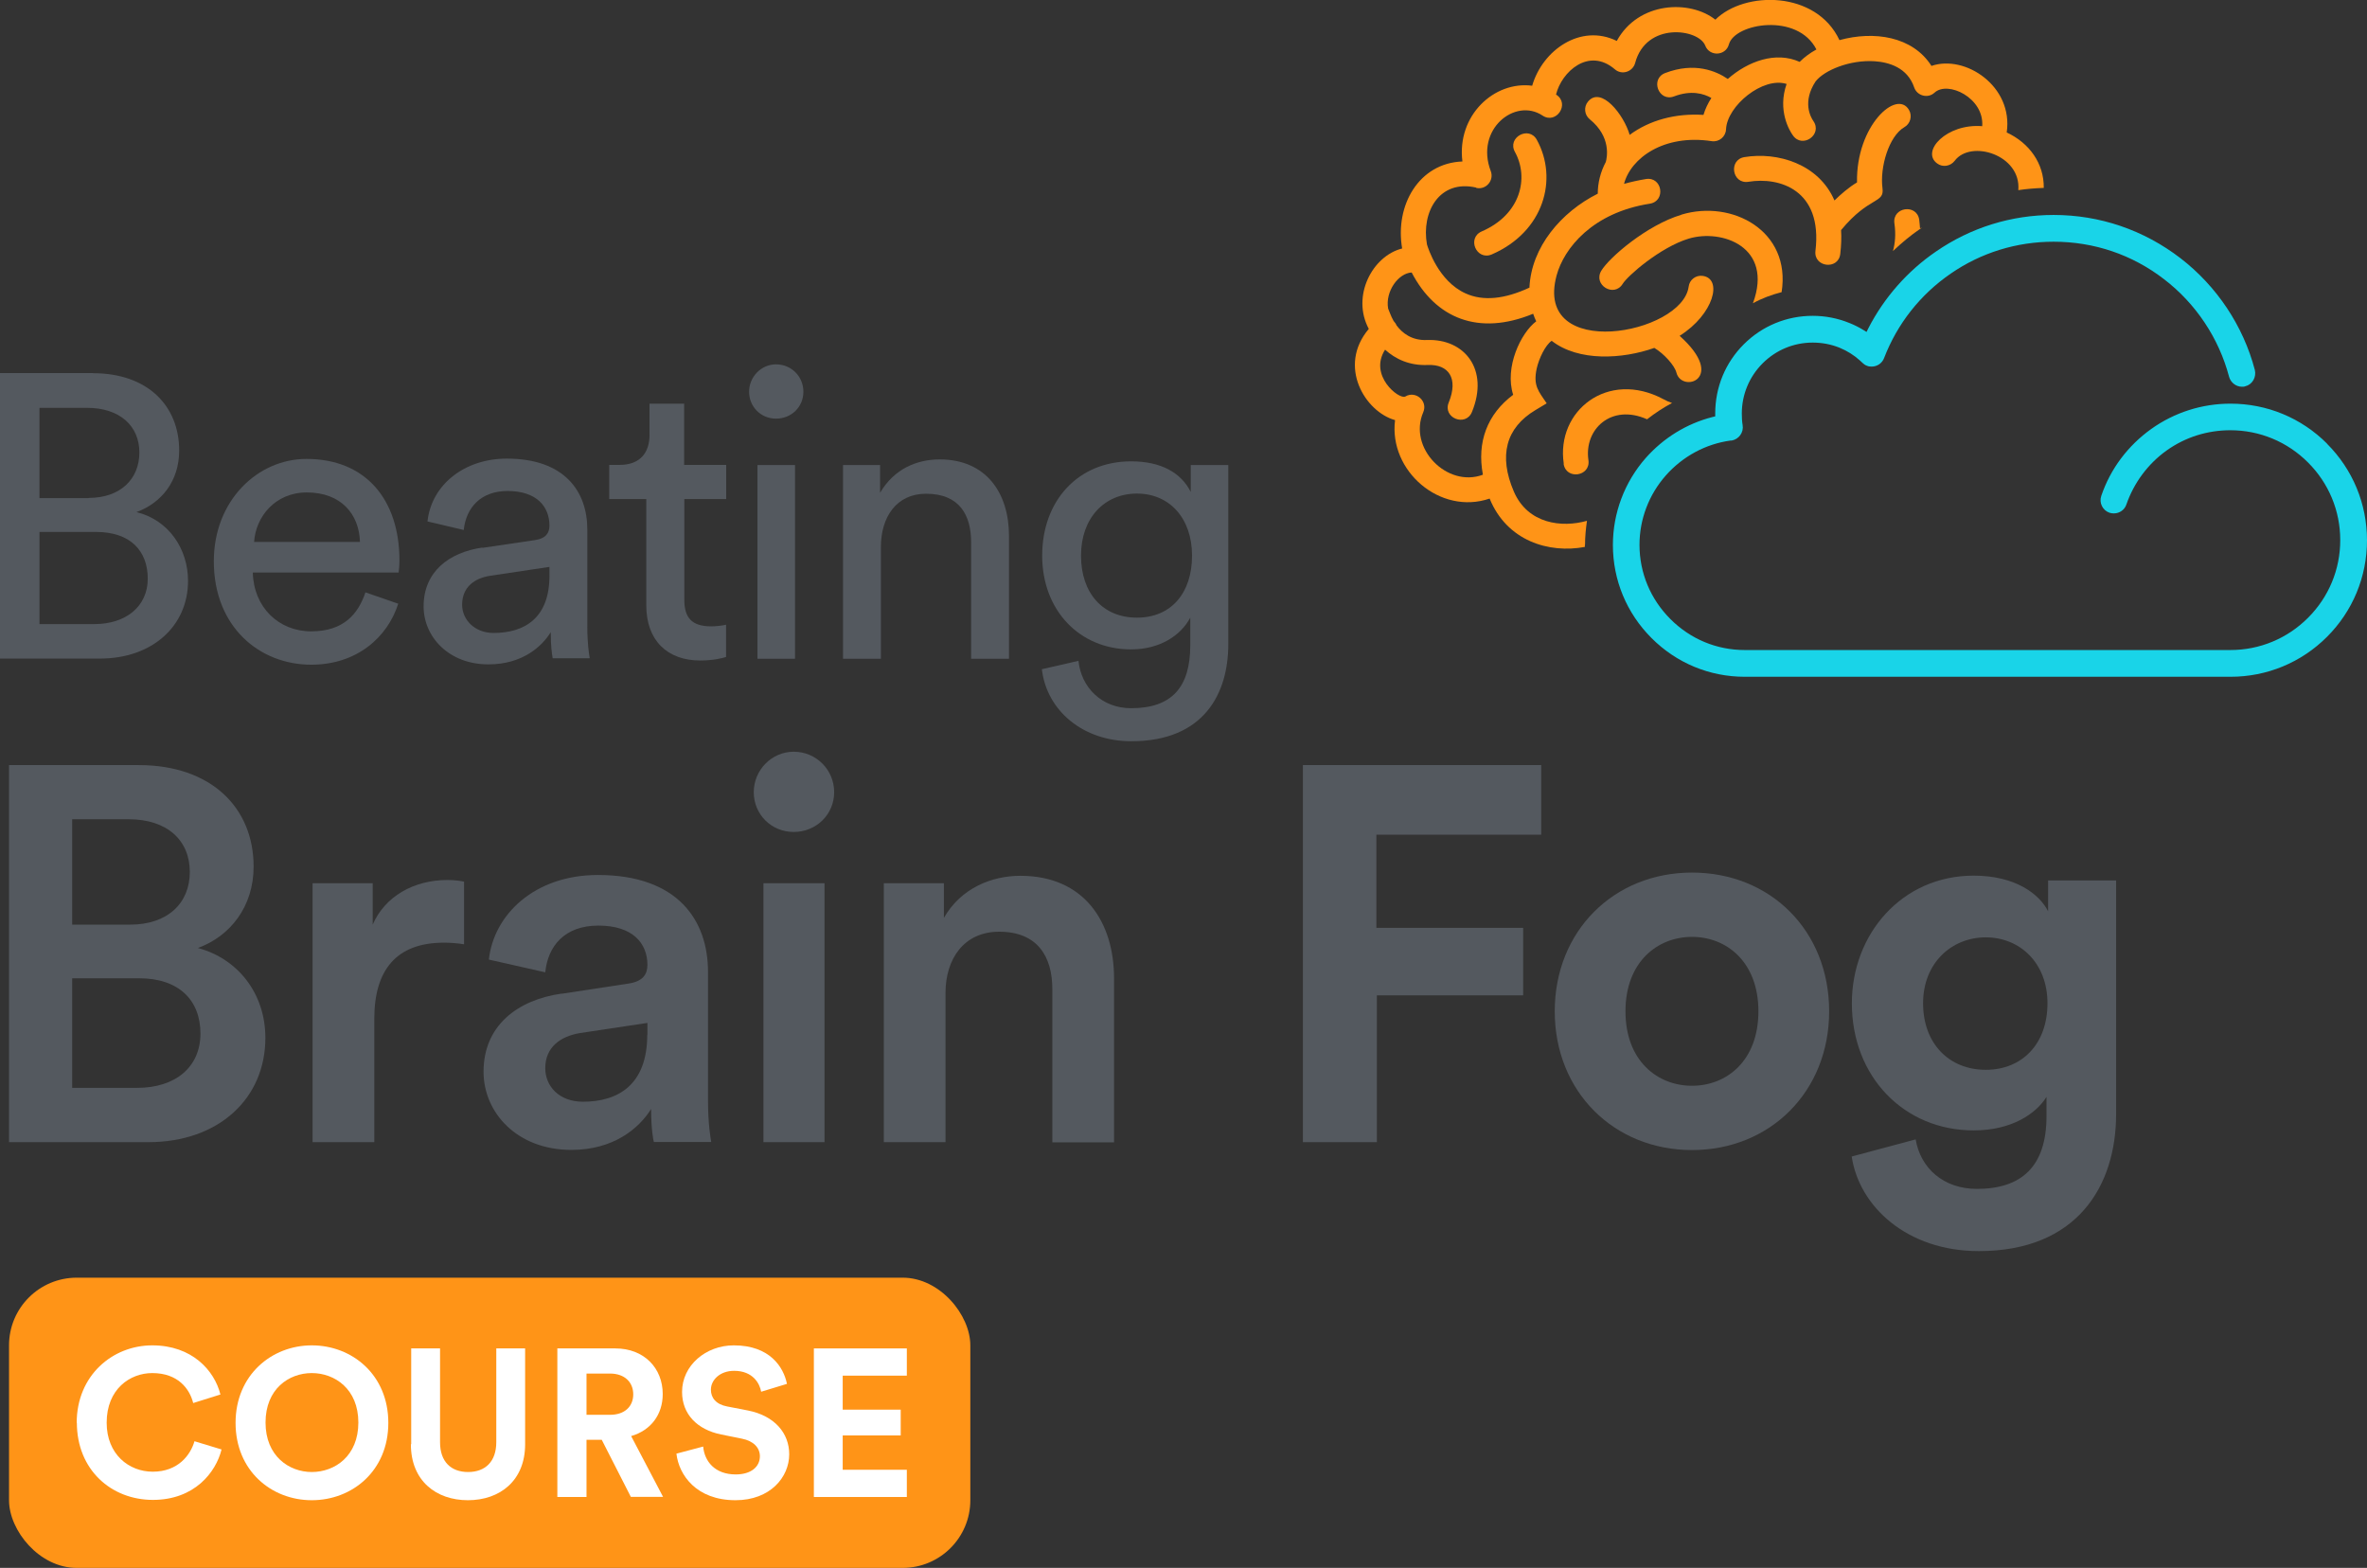 <svg xmlns="http://www.w3.org/2000/svg" id="Layer_2" data-name="Layer 2" viewBox="0 0 146.9 97.3"><rect x="0" y="0" width="146.9" height="97.3" fill="#333333" stroke="none"/><defs><style> .cls-1 { fill: #54595f; } .cls-2 { fill: #19d4e8; fill-rule: evenodd; } .cls-3 { fill: #ff9417; } .cls-4 { fill: #fff; } </style></defs><g id="Layer_1-2" data-name="Layer 1"><rect class="cls-3" x=".56" y="79.29" width="59.66" height="18.01" rx="4.2" ry="4.2"></rect><g><path class="cls-4" d="M4.76,88.3c0-2.94,2.22-4.81,4.69-4.81s3.86,1.56,4.23,3.05l-1.69.53c-.22-.88-.94-1.86-2.54-1.86-1.38,0-2.83.99-2.83,3.08,0,1.96,1.38,3.04,2.86,3.04,1.57,0,2.34-1.03,2.59-1.89l1.68.51c-.35,1.42-1.68,3.13-4.26,3.13s-4.72-1.86-4.72-4.8Z"></path><path class="cls-4" d="M19.35,83.49c2.51,0,4.75,1.83,4.75,4.81s-2.24,4.8-4.75,4.8-4.73-1.83-4.73-4.8,2.24-4.81,4.73-4.81ZM19.35,91.35c1.43,0,2.89-.99,2.89-3.07s-1.46-3.07-2.89-3.07-2.87.99-2.87,3.07,1.46,3.07,2.87,3.07Z"></path><path class="cls-4" d="M25.52,89.63v-5.95h1.79v5.82c0,1.21.68,1.85,1.74,1.85s1.75-.64,1.75-1.85v-5.82h1.79v5.95c0,2.26-1.57,3.47-3.55,3.47s-3.54-1.21-3.54-3.47Z"></path><path class="cls-4" d="M37.34,89.35h-.94v3.55h-1.81v-9.22h3.6c1.79,0,2.94,1.23,2.94,2.83,0,1.29-.75,2.26-1.96,2.61l1.98,3.77h-2l-1.81-3.55ZM37.86,87.8c.91,0,1.44-.52,1.44-1.27s-.53-1.29-1.44-1.29h-1.46v2.56h1.46Z"></path><path class="cls-4" d="M47.24,86.37c-.09-.51-.51-1.3-1.68-1.3-.87,0-1.44.56-1.44,1.17,0,.51.32.91,1,1.04l1.29.25c1.68.33,2.57,1.42,2.57,2.72,0,1.42-1.18,2.85-3.33,2.85-2.44,0-3.52-1.57-3.67-2.89l1.66-.44c.08.91.72,1.73,2.02,1.73.96,0,1.5-.48,1.5-1.13,0-.53-.4-.95-1.12-1.09l-1.29-.26c-1.47-.3-2.42-1.25-2.42-2.64,0-1.64,1.47-2.89,3.21-2.89,2.24,0,3.09,1.35,3.3,2.39l-1.61.49Z"></path><path class="cls-4" d="M50.51,92.9v-9.22h5.77v1.69h-3.98v2.11h3.6v1.6h-3.6v2.13h3.98v1.69h-5.77Z"></path></g><g><path class="cls-1" d="M5.77,23.16c3.37,0,5.35,2,5.35,4.8,0,1.9-1.1,3.25-2.65,3.82,2.02.5,3.2,2.3,3.2,4.27,0,2.8-2.22,4.82-5.47,4.82H0v-17.72h5.77ZM5.5,30.9c1.97,0,3.15-1.17,3.15-2.82s-1.22-2.77-3.25-2.77h-2.95v5.6h3.05ZM5.85,38.73c1.97,0,3.32-1.1,3.32-2.82s-1.07-2.9-3.22-2.9h-3.5v5.72h3.4Z"></path><path class="cls-1" d="M24.72,37.45c-.67,2.12-2.6,3.8-5.4,3.8-3.22,0-6.05-2.35-6.05-6.42,0-3.77,2.72-6.35,5.75-6.35,3.7,0,5.77,2.55,5.77,6.3,0,.3-.03.6-.05.75h-9.05c.05,2.15,1.6,3.65,3.62,3.65s2.92-1.08,3.37-2.42l2.02.7ZM22.34,33.63c-.05-1.72-1.17-3.07-3.3-3.07-1.97,0-3.17,1.52-3.27,3.07h6.57Z"></path><path class="cls-1" d="M29.93,34l3.25-.48c.72-.1.92-.47.92-.9,0-1.17-.78-2.15-2.6-2.15-1.65,0-2.57,1.02-2.72,2.42l-2.25-.53c.25-2.3,2.32-3.9,4.92-3.9,3.6,0,5,2.05,5,4.4v6.02c0,1.05.1,1.67.15,1.97h-2.3c-.05-.3-.12-.75-.12-1.62-.52.85-1.72,2-3.87,2-2.45,0-4.02-1.7-4.02-3.6,0-2.15,1.57-3.35,3.65-3.65ZM34.1,35.73v-.55l-3.67.55c-1,.15-1.75.72-1.75,1.8,0,.9.75,1.75,1.95,1.75,1.92,0,3.47-.92,3.47-3.55Z"></path><path class="cls-1" d="M42.47,28.85h2.6v2.12h-2.6v6.25c0,1.1.45,1.65,1.67,1.65.3,0,.72-.05.92-.1v2c-.2.07-.8.22-1.6.22-2.05,0-3.35-1.25-3.35-3.42v-6.6h-2.3v-2.12h.65c1.3,0,1.85-.8,1.85-1.85v-1.95h2.15v3.8Z"></path><path class="cls-1" d="M48.16,22.61c.95,0,1.7.75,1.7,1.7s-.75,1.67-1.7,1.67-1.67-.75-1.67-1.67.75-1.7,1.67-1.7ZM47.01,40.88v-12.02h2.33v12.02h-2.33Z"></path><path class="cls-1" d="M54.67,40.88h-2.35v-12.02h2.3v1.72c.88-1.5,2.3-2.07,3.7-2.07,2.87,0,4.3,2.07,4.3,4.75v7.62h-2.35v-7.22c0-1.67-.7-3.02-2.8-3.02-1.85,0-2.8,1.47-2.8,3.3v6.95Z"></path><path class="cls-1" d="M66.93,41c.17,1.67,1.45,2.95,3.27,2.95,2.52,0,3.67-1.3,3.67-3.9v-1.72c-.58,1.1-1.88,1.97-3.67,1.97-3.2,0-5.52-2.42-5.52-5.82s2.22-5.85,5.52-5.85c1.85,0,3.1.7,3.7,1.9v-1.67h2.33v11.12c0,3.05-1.5,6.02-6.02,6.02-3,0-5.25-1.9-5.55-4.47l2.27-.52ZM73.98,34.48c0-2.32-1.4-3.85-3.42-3.85s-3.47,1.52-3.47,3.85,1.35,3.85,3.47,3.85,3.42-1.52,3.42-3.85Z"></path></g><g><path class="cls-1" d="M8.61,47.48c4.49,0,7.13,2.64,7.13,6.3,0,2.48-1.45,4.32-3.46,5.05,2.47.66,4.19,2.81,4.19,5.58,0,3.76-2.9,6.47-7.26,6.47H.56v-23.4h8.05ZM8.08,57.38c2.31,0,3.7-1.32,3.7-3.27s-1.39-3.27-3.8-3.27h-3.5v6.54h3.6ZM8.51,67.51c2.38,0,3.93-1.29,3.93-3.37s-1.35-3.43-3.8-3.43h-4.16v6.8h4.03Z"></path><path class="cls-1" d="M28.8,58.6c-.43-.07-.86-.1-1.25-.1-2.97,0-4.32,1.72-4.32,4.72v7.66h-3.83v-16.07h3.73v2.57c.76-1.75,2.54-2.77,4.65-2.77.46,0,.86.07,1.02.1v3.89Z"></path><path class="cls-1" d="M34.86,61.67l4.13-.63c.92-.13,1.19-.59,1.19-1.16,0-1.35-.92-2.44-3.04-2.44s-3.14,1.29-3.3,2.9l-3.5-.79c.3-2.77,2.81-5.25,6.77-5.25,4.95,0,6.83,2.81,6.83,6.01v7.99c0,1.45.17,2.41.2,2.57h-3.56c-.03-.1-.17-.76-.17-2.05-.76,1.22-2.34,2.54-4.95,2.54-3.37,0-5.45-2.31-5.45-4.85,0-2.87,2.11-4.46,4.85-4.85ZM40.18,64.21v-.73l-4.19.63c-1.19.2-2.15.86-2.15,2.18,0,1.09.83,2.08,2.34,2.08,2.15,0,3.99-1.02,3.99-4.16Z"></path><path class="cls-1" d="M49.26,46.65c1.39,0,2.51,1.12,2.51,2.51s-1.12,2.47-2.51,2.47-2.48-1.09-2.48-2.47,1.12-2.51,2.48-2.51ZM47.38,70.88v-16.07h3.79v16.07h-3.79Z"></path><path class="cls-1" d="M58.68,70.88h-3.83v-16.07h3.73v2.15c1.06-1.85,2.97-2.61,4.75-2.61,3.93,0,5.81,2.84,5.81,6.37v10.17h-3.83v-9.51c0-1.98-.89-3.56-3.3-3.56-2.18,0-3.33,1.68-3.33,3.8v9.27Z"></path><path class="cls-1" d="M80.86,70.88v-23.4h14.79v4.32h-10.23v5.78h9.11v4.19h-9.08v9.11h-4.59Z"></path><path class="cls-1" d="M113.52,62.76c0,4.98-3.66,8.61-8.51,8.61s-8.52-3.63-8.52-8.61,3.66-8.61,8.52-8.61,8.51,3.6,8.51,8.61ZM109.13,62.76c0-3.07-1.98-4.62-4.12-4.62s-4.13,1.55-4.13,4.62,1.98,4.62,4.13,4.62,4.12-1.55,4.12-4.62Z"></path><path class="cls-1" d="M118.89,70.71c.3,1.78,1.72,3.07,3.8,3.07,2.77,0,4.32-1.39,4.32-4.52v-1.19c-.66,1.06-2.18,2.08-4.52,2.08-4.32,0-7.56-3.33-7.56-7.89,0-4.29,3.1-7.92,7.56-7.92,2.57,0,4.06,1.12,4.62,2.21v-1.91h4.22v14.49c0,4.46-2.41,8.51-8.52,8.51-4.46,0-7.43-2.77-7.89-5.87l3.96-1.06ZM127.07,62.26c0-2.51-1.72-4.09-3.83-4.09s-3.89,1.58-3.89,4.09,1.62,4.13,3.89,4.13,3.83-1.62,3.83-4.13Z"></path></g><g><path class="cls-2" d="M144.42,27.53c-1.6-1.6-3.73-2.48-5.99-2.48-1.77,0-3.47.54-4.92,1.57-1.45,1.04-2.53,2.47-3.1,4.15-.15.43.08.9.51,1.05.09.03.18.04.27.04.35,0,.67-.22.78-.56.46-1.33,1.34-2.52,2.49-3.34,1.16-.83,2.53-1.26,3.96-1.26,1.82,0,3.53.71,4.82,2,1.29,1.29,2,3,2,4.82s-.71,3.53-2,4.82c-1.29,1.29-3,2-4.82,2h-30.14c-1.74,0-3.37-.68-4.61-1.92-1.24-1.24-1.92-2.87-1.92-4.61,0-1.58.58-3.11,1.63-4.3,1.05-1.19,2.48-1.96,4.02-2.17h.07c.45-.08.76-.51.68-.96-.02-.11-.03-.22-.04-.36,0-.11-.01-.23-.01-.36,0-1.17.46-2.28,1.29-3.11.83-.83,1.93-1.29,3.11-1.29.59,0,1.15.11,1.67.32.46.19.88.45,1.26.79h0s.16.15.16.15c.08.08.17.14.28.18.09.04.19.05.29.05.34,0,.65-.21.77-.53.82-2.13,2.25-3.95,4.15-5.25,1.87-1.29,4.08-1.97,6.37-1.97,2.51,0,4.88.8,6.86,2.33,1.97,1.51,3.4,3.66,4.03,6.05.1.36.43.62.8.62.07,0,.14,0,.21-.03.21-.05.39-.19.5-.38.11-.19.14-.42.09-.63-.72-2.74-2.36-5.2-4.62-6.94-2.28-1.75-5-2.68-7.87-2.68-2.62,0-5.14.78-7.3,2.27-1.77,1.21-3.22,2.86-4.2,4.77l-.11.22-.21-.13c-.26-.16-.54-.3-.84-.42-.73-.3-1.51-.45-2.29-.45-1.62,0-3.14.63-4.28,1.77s-1.77,2.66-1.77,4.29v.18l-.17.04c-1.6.41-3.03,1.29-4.14,2.54-1.32,1.5-2.04,3.42-2.04,5.4,0,2.18.85,4.23,2.4,5.78,1.55,1.55,3.6,2.4,5.78,2.4h30.15c2.26,0,4.39-.88,5.99-2.48,1.6-1.6,2.48-3.73,2.48-5.99s-.88-4.39-2.48-5.99Z"></path><g><path class="cls-3" d="M92.58,15.79c3.25-1.41,4.13-4.69,2.8-7.11-.49-.9-1.86-.15-1.36.75.88,1.6.37,3.88-2.06,4.93-.94.41-.33,1.83.62,1.43Z"></path><path class="cls-3" d="M98.37,33.81c0-.5.05-1,.12-1.49-1.56.44-3.67.2-4.54-1.82-.95-2.21-.5-3.95,1.34-5.05l.7-.42c-.51-.76-.85-1.09-.62-2.16.14-.63.54-1.46.93-1.72,1.67,1.3,4.39,1.14,6.37.44.6.36,1.26,1.09,1.37,1.53.33,1.31,3.18.39.2-2.28,2.12-1.33,2.69-3.55,1.43-3.72-.42-.06-.82.24-.87.67-.4,2.97-9.62,4.66-8.2-.68.46-1.72,2.25-3.92,5.79-4.47,1.01-.16.78-1.69-.24-1.53-.48.08-.93.18-1.36.3.42-1.6,2.47-3.1,5.44-2.65.46.07.87-.28.89-.73.06-1.46,2.29-3.29,3.76-2.82-.58,1.65.19,2.92.39,3.19.58.84,1.86-.04,1.27-.89-.18-.26-.69-1.2.14-2.46.54-.69,2.12-1.35,3.66-1.25.89.06,2.04.39,2.46,1.63.18.52.85.7,1.26.32.82-.76,3.09.32,2.96,2.08-2.21-.18-3.82,1.56-2.8,2.31.34.26.83.18,1.09-.16,1-1.34,4.14-.37,3.95,1.82.52-.08,1.05-.12,1.58-.14.02-1.52-.9-2.79-2.3-3.44.42-2.87-2.58-4.85-4.67-4.13-1.17-1.84-3.57-2.19-5.71-1.6-1.44-3.08-5.89-3.07-7.7-1.27-1.59-1.25-4.78-1.13-6.12,1.32-2.24-1.1-4.61.57-5.25,2.78-2.35-.31-4.69,1.84-4.33,4.7-2.7.1-4.2,2.72-3.74,5.4-1.85.46-3.16,2.96-2.07,4.99-1.96,2.32-.22,5.15,1.63,5.66-.4,3.15,2.8,5.92,5.87,4.87,1.07,2.63,3.68,3.42,5.91,3,0-.05,0-.09,0-.13ZM91.62,11.66c.6.14,1.12-.46.9-1.04-.99-2.59,1.51-4.58,3.21-3.45.85.57,1.72-.72.86-1.29,0,0-.02,0-.02-.01.34-1.41,2.03-2.96,3.65-1.57.43.38,1.11.16,1.26-.39.68-2.57,3.94-2.13,4.35-1.08.27.7,1.28.64,1.47-.08.36-1.31,4.26-1.98,5.43.32-.4.22-.75.48-1.04.77-1.48-.67-3.21-.04-4.46,1.06-.73-.5-2.07-1.06-3.88-.37-.96.36-.41,1.82.55,1.45,1.06-.4,1.84-.17,2.31.1-.21.33-.38.68-.49,1.05-1.74-.11-3.35.33-4.58,1.24-.35-1.23-1.77-3.06-2.59-2.06-.27.33-.22.82.11,1.09,1.36,1.1,1.07,2.39,1,2.65-.33.62-.5,1.3-.5,1.97-2.26,1.13-4.13,3.31-4.24,5.83-1.55.72-2.88.85-3.96.36-1.69-.76-2.33-2.81-2.4-3.04-.36-2.01.77-4.05,3.05-3.53ZM92.03,29.46c-2.22.83-4.66-1.66-3.7-3.88.3-.7-.48-1.36-1.12-.97-.39.19-2.28-1.31-1.25-2.91.63.57,1.5,1,2.66.95,1.27-.05,1.91.81,1.29,2.33-.39.95,1.05,1.53,1.44.59,1.09-2.65-.47-4.56-2.79-4.47-.95.04-1.54-.44-1.89-.91-.05-.12-.09-.16-.18-.27-.17-.29-.31-.72-.34-.77-.19-1.07.64-2.2,1.46-2.24,1.48,2.84,4.14,3.96,7.54,2.56.05.16.12.32.19.47-.95.71-1.98,2.85-1.43,4.56-1.61,1.2-2.26,2.94-1.88,4.95Z"></path><path class="cls-3" d="M97.04,28.78c.15,1.02,1.69.79,1.54-.23-.28-1.91,1.42-3.52,3.64-2.53.49-.38,1-.72,1.55-1.01-.18-.06-.36-.14-.54-.24-3.45-1.84-6.67.73-6.18,4Z"></path><path class="cls-3" d="M119.11,13.64c-.14-1.01-1.68-.8-1.54.22.1.68.04,1.25-.09,1.72.53-.5,1.09-.97,1.69-1.38.03-.02.07-.04.11-.07-.04.01-.08.02-.12.04-.01-.17-.03-.35-.05-.53Z"></path><path class="cls-3" d="M115.25,11.32c-.52.31-1.01.74-1.4,1.12-.98-2.27-3.53-3.03-5.59-2.69-1.01.17-.76,1.7.26,1.53,1.88-.31,4.61.47,4.15,4.29-.12,1.02,1.42,1.2,1.54.19.06-.52.08-1.02.05-1.48,1.75-2.12,2.7-1.63,2.57-2.6-.17-1.29.39-3.23,1.36-3.79.37-.21.5-.69.29-1.06-.76-1.33-3.3.98-3.23,4.49Z"></path><path class="cls-3" d="M104.34,13.33c-2.13.64-4.46,2.64-4.96,3.47-.53.88.79,1.69,1.33.81.3-.49,2.32-2.26,4.09-2.8,2.05-.62,5.28.5,3.99,4.01.56-.31,1.16-.53,1.78-.69.6-3.81-3.08-5.76-6.22-4.81Z"></path></g></g></g></svg>